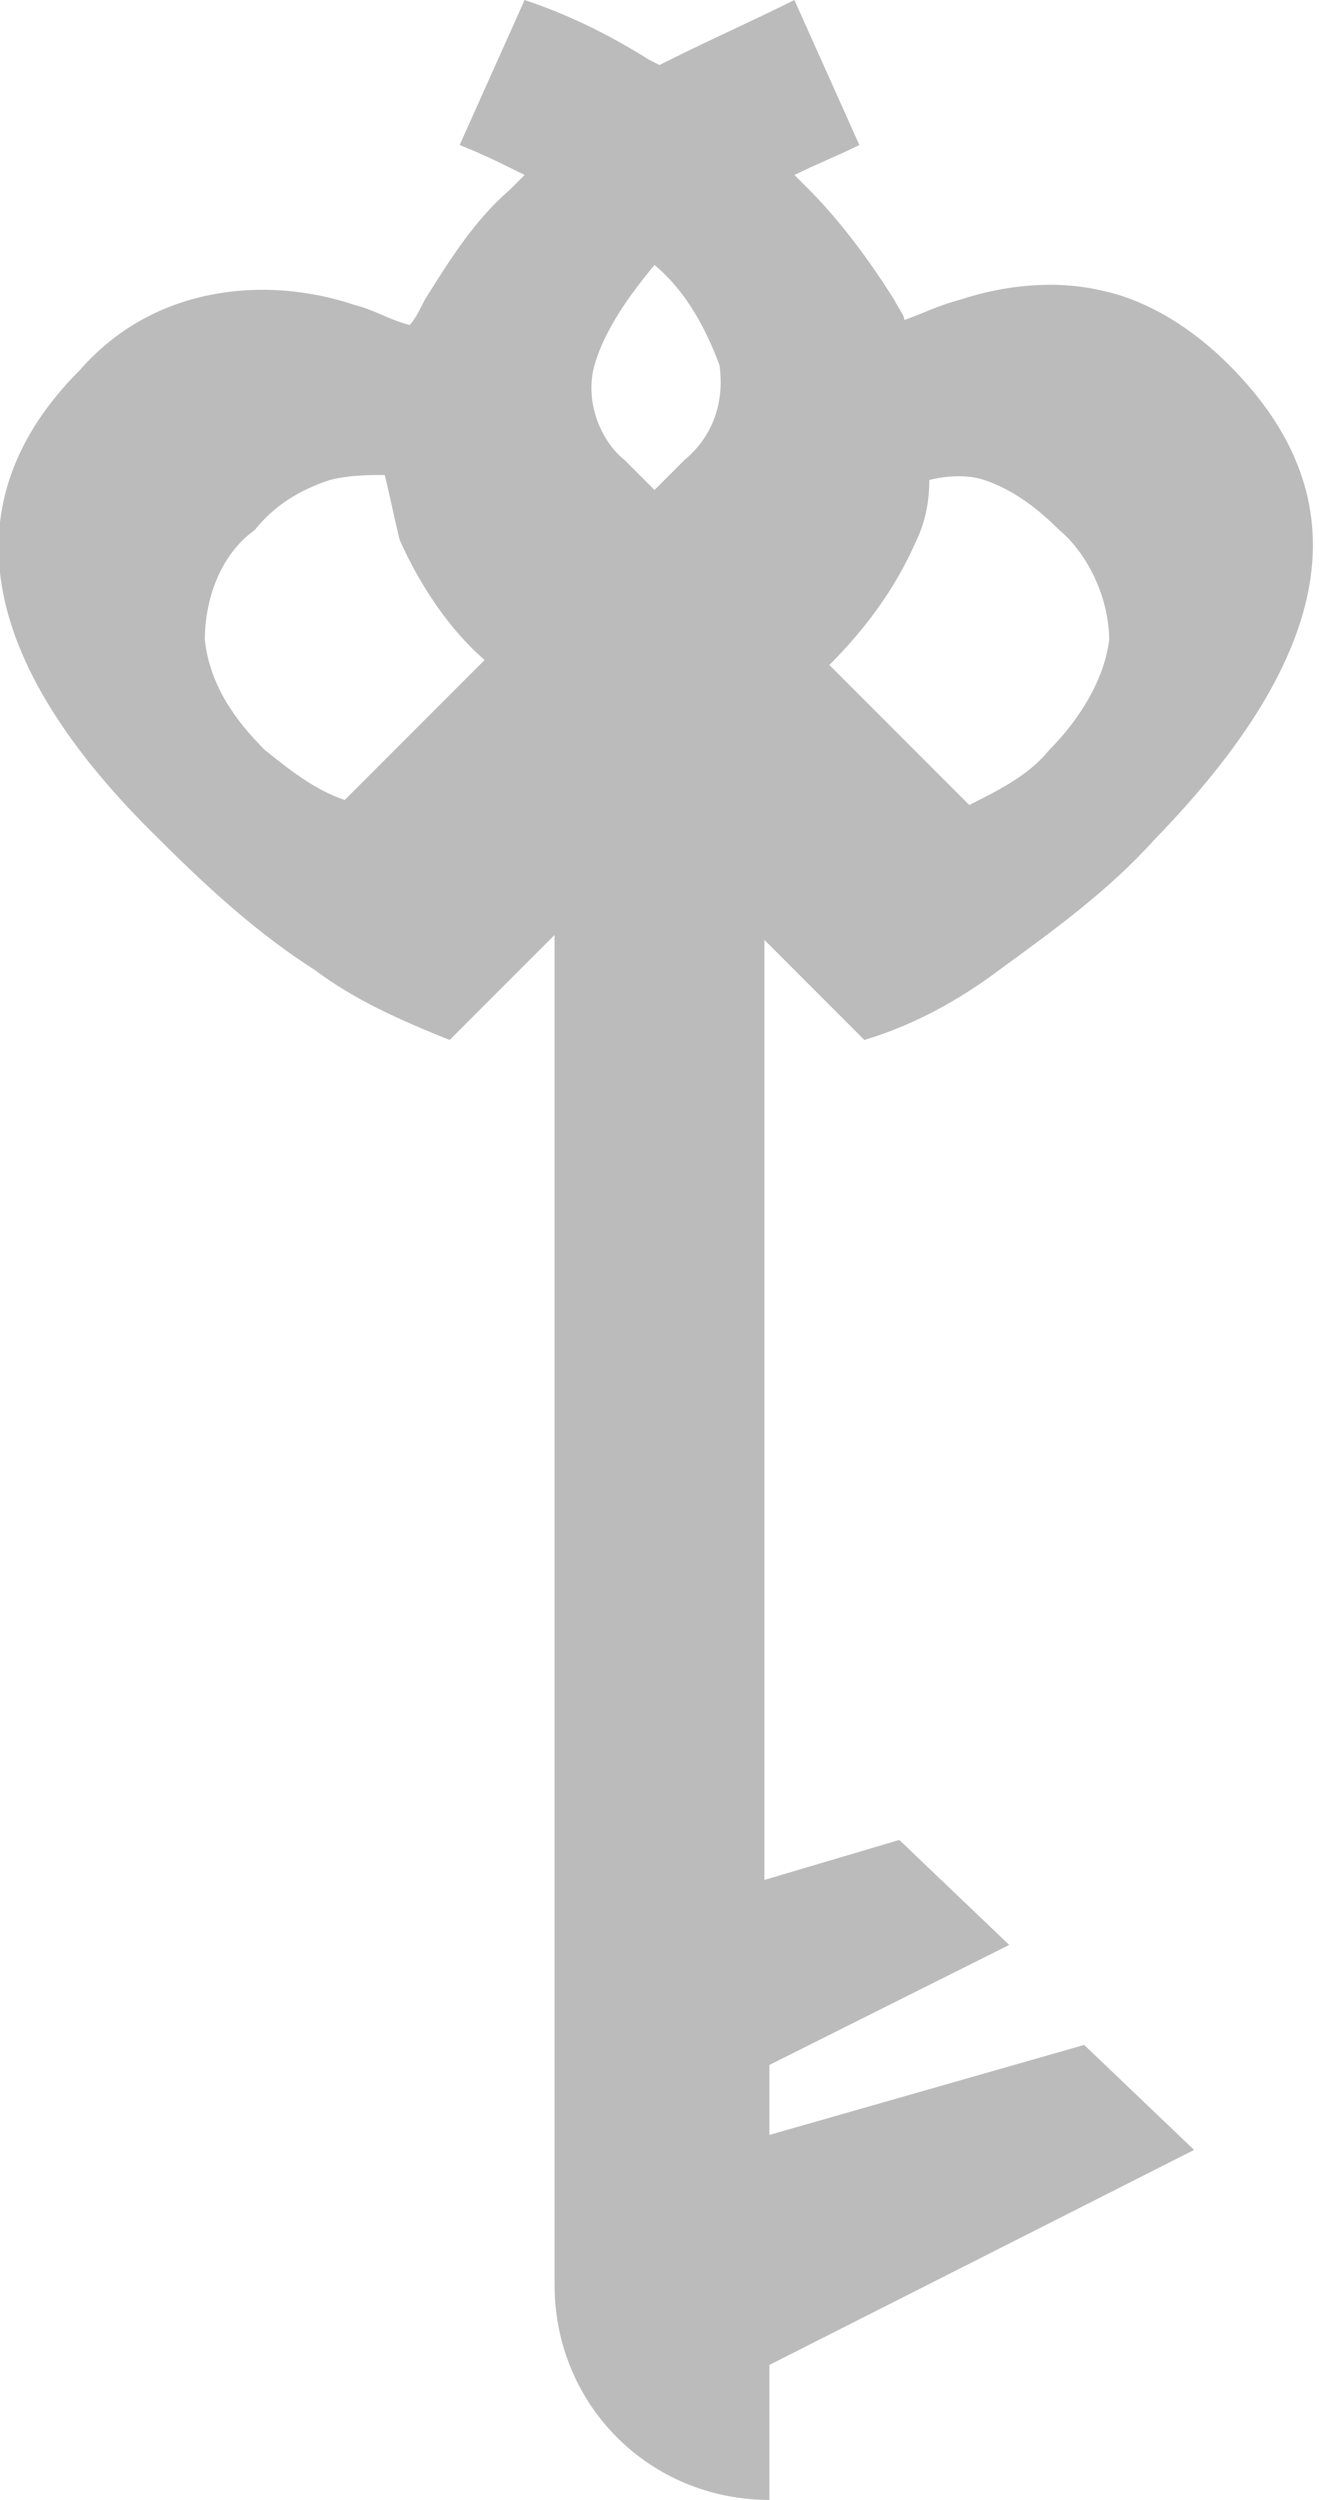 <?xml version="1.0" encoding="utf-8"?>
<!-- Generator: Adobe Illustrator 22.0.1, SVG Export Plug-In . SVG Version: 6.00 Build 0)  -->
<svg version="1.1" id="Layer_1" xmlns="http://www.w3.org/2000/svg" xmlns:xlink="http://www.w3.org/1999/xlink" x="0px" y="0px"
	 viewBox="0 0 26.4 50" style="enable-background:new 0 0 26.4 50;" xml:space="preserve">
<style type="text/css">
	.st0{fill:#BBBBBB;}
</style>
<title>Artboard 1</title>
<path class="st0" d="M15.4,42.7v-1.4l4.8-2.4L18,36.8l-2.7,0.8V18.8l2,2c1-0.3,1.9-0.8,2.7-1.4c1.1-0.8,2.2-1.6,3.1-2.6
	c3.6-3.7,4.2-6.8,1.5-9.5c-0.7-0.7-1.6-1.3-2.6-1.5c-0.9-0.2-1.9-0.1-2.8,0.2c-0.4,0.1-0.8,0.3-1.1,0.4C18.1,6.3,18,6.2,17.9,6
	c-0.5-0.8-1.1-1.6-1.7-2.2l-0.3-0.3c0.4-0.2,0.9-0.4,1.3-0.6L15.9,0c-0.8,0.4-1.7,0.8-2.5,1.2l-0.2,0.1L13,1.2
	c-0.8-0.5-1.6-0.9-2.5-1.2L9.2,2.9c0.5,0.2,0.9,0.4,1.3,0.6l-0.3,0.3C9.5,4.4,9,5.2,8.5,6C8.4,6.2,8.3,6.4,8.2,6.5
	C7.8,6.4,7.5,6.2,7.1,6.1C6.2,5.8,5.2,5.7,4.2,5.9c-1,0.2-1.9,0.7-2.6,1.5C-1,10-0.5,13.2,3.2,16.8c1,1,2,1.9,3.1,2.6
	c0.8,0.6,1.7,1,2.7,1.4l2.1-2.1v0.1v26.9c0,2.4,1.9,4.3,4.3,4.3v-2.7l8.5-4.3l-2.2-2.1L15.4,42.7z M11.9,7.3c0.2-0.7,0.7-1.4,1.2-2
	l0,0l0,0c0.6,0.5,1,1.2,1.3,2c0.1,0.7-0.1,1.4-0.7,1.9l-0.6,0.6l-0.6-0.6C12,8.8,11.7,8,11.9,7.3z M19.7,9.6c0.6,0.2,1.1,0.6,1.5,1
	c0.6,0.5,1,1.4,1,2.2c-0.1,0.8-0.6,1.6-1.2,2.2c-0.4,0.5-1,0.8-1.6,1.1l-2.8-2.8c0.7-0.7,1.3-1.5,1.7-2.4c0.2-0.4,0.3-0.8,0.3-1.3
	C19,9.5,19.4,9.5,19.7,9.6z M6.9,16c-0.6-0.2-1.1-0.6-1.6-1c-0.6-0.6-1.1-1.3-1.2-2.2c0-0.8,0.3-1.7,1-2.2c0.4-0.5,0.9-0.8,1.5-1
	C7,9.5,7.4,9.5,7.7,9.5c0.1,0.4,0.2,0.9,0.3,1.3c0.4,0.9,1,1.8,1.7,2.4L6.9,16z"/>
</svg>
